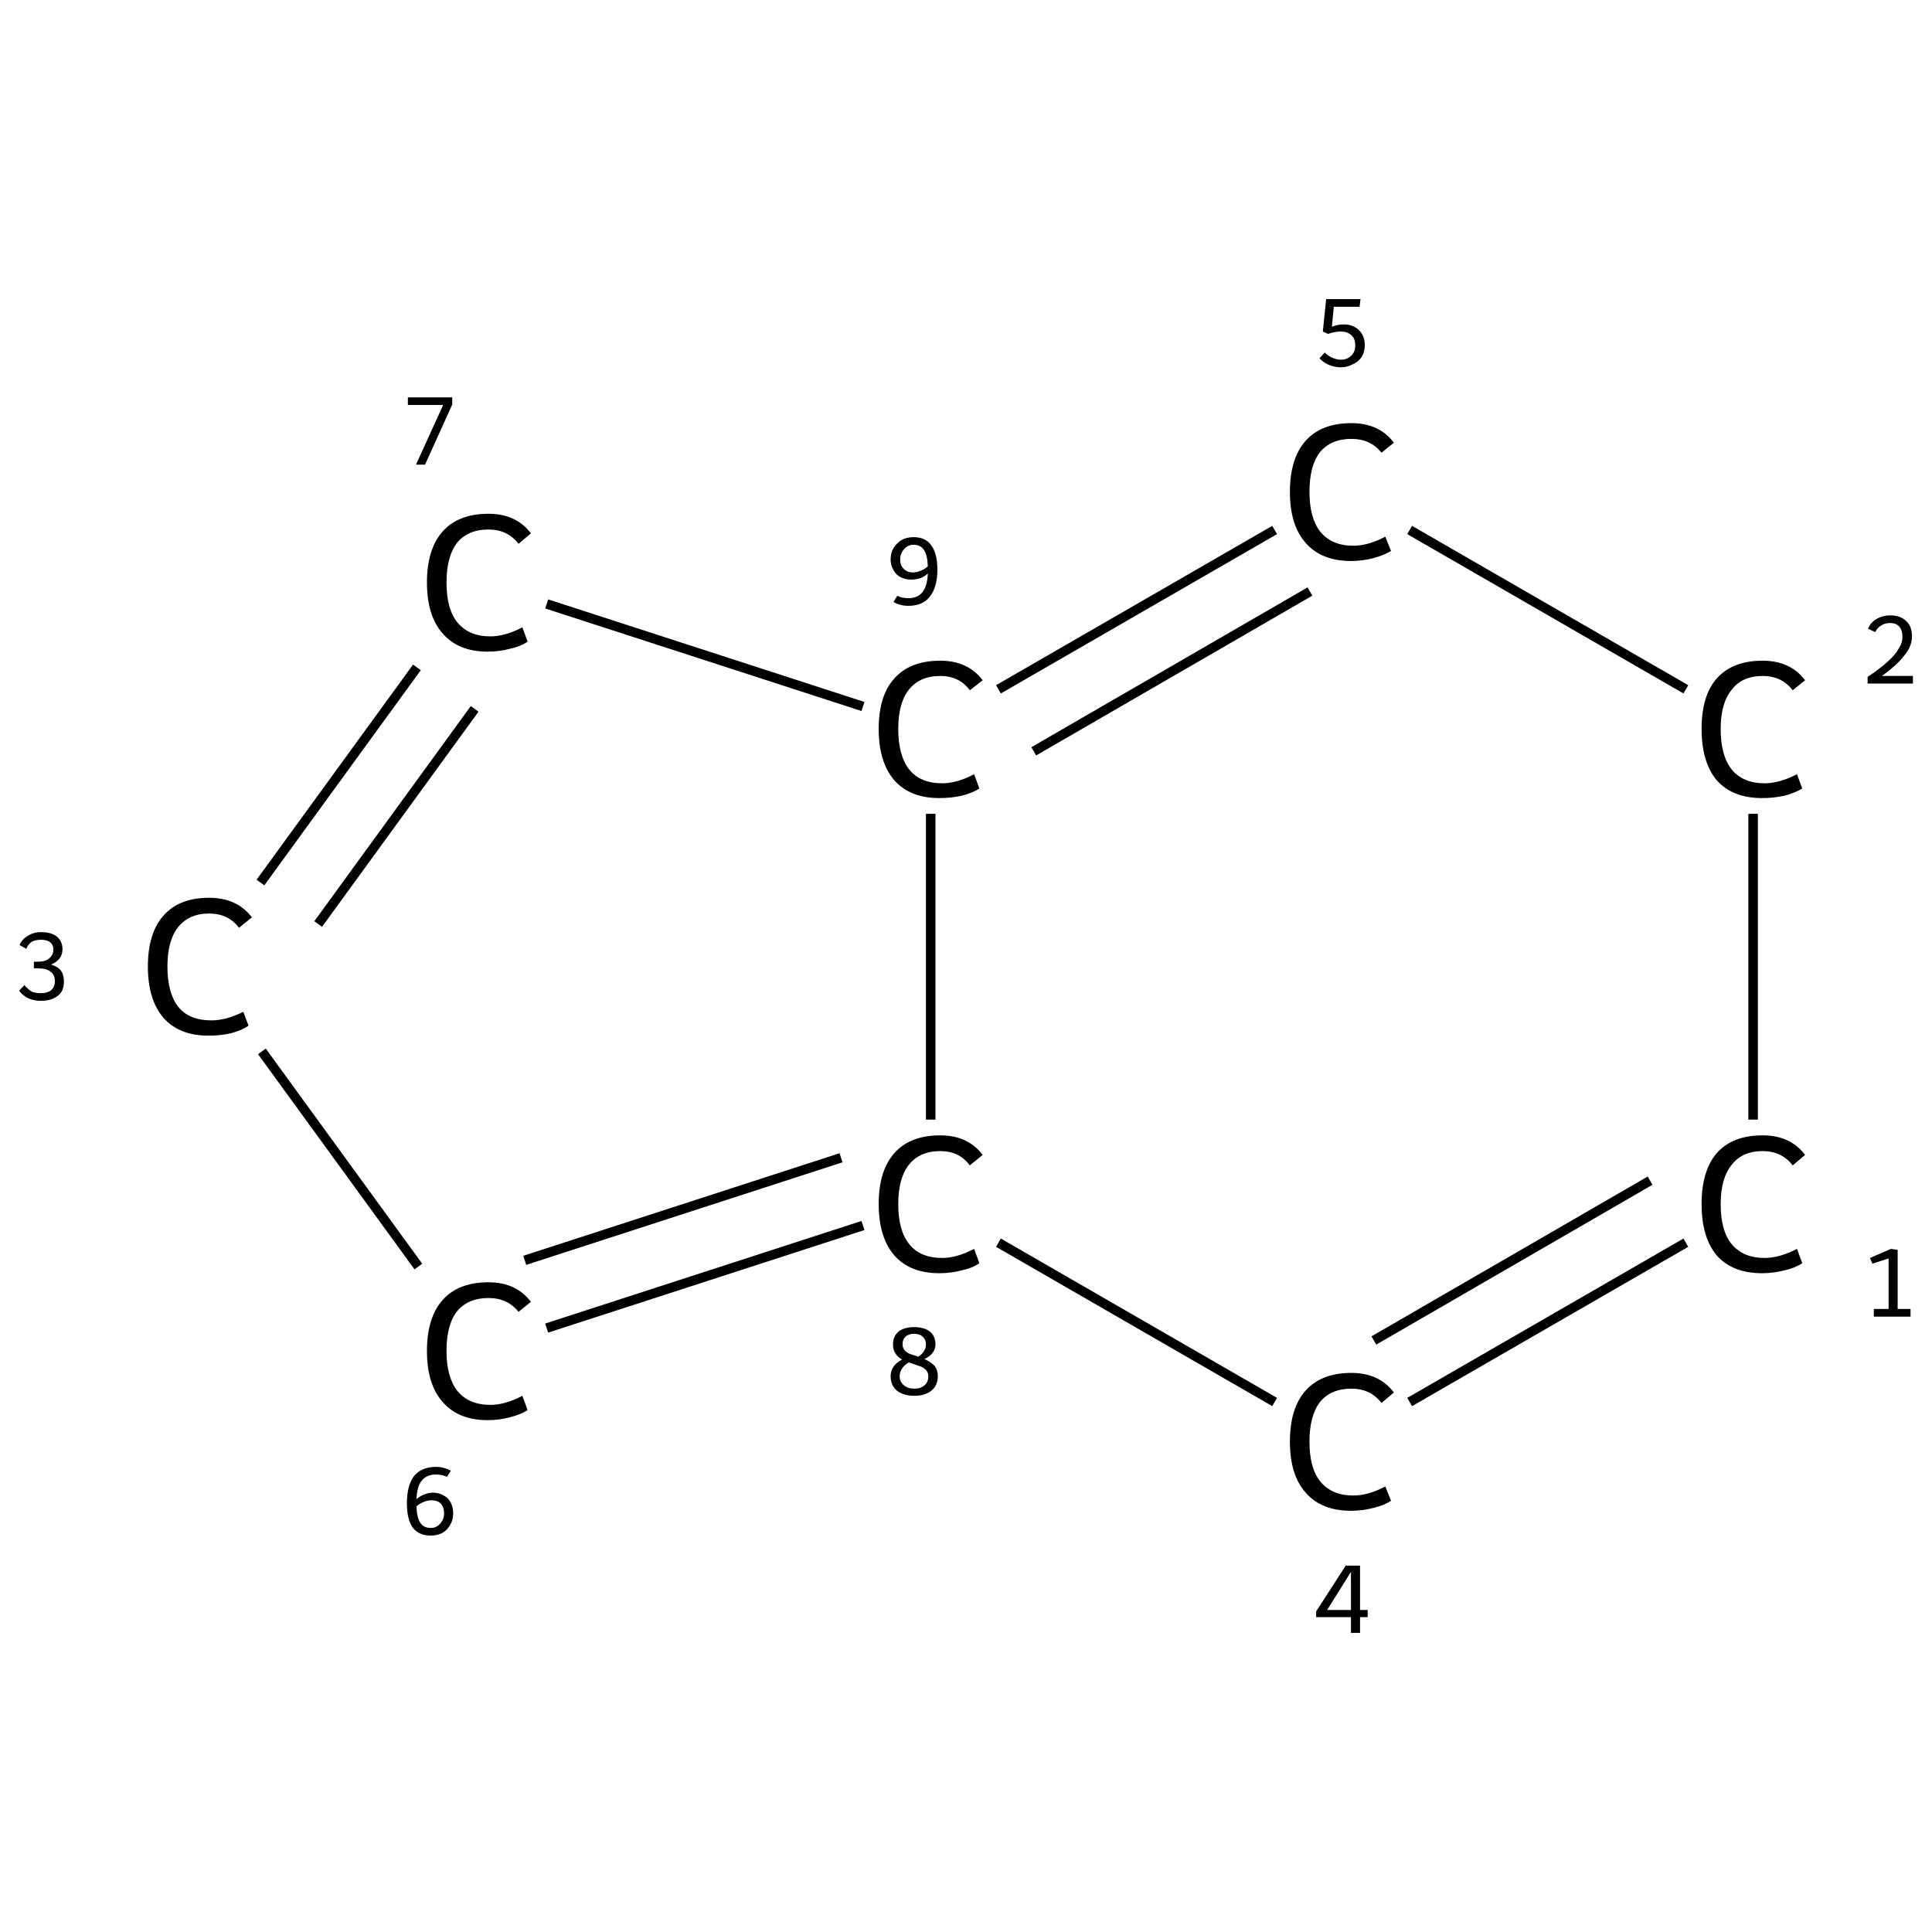 <?xml version='1.0' encoding='iso-8859-1'?>
<svg version='1.1' baseProfile='full'
              xmlns='http://www.w3.org/2000/svg'
                      xmlns:rdkit='http://www.rdkit.org/xml'
                      xmlns:xlink='http://www.w3.org/1999/xlink'
                  xml:space='preserve'
width='405px' height='405px' viewBox='0 0 405 405'>
<!-- END OF HEADER -->
<rect style='opacity:1.0;fill:#FFFFFF;stroke:none' width='405.0' height='405.0' x='0.0' y='0.0'> </rect>
<path class='bond-0 atom-0 atom-1' d='M 353.4,260.5 L 295.5,293.9' style='fill:none;fill-rule:evenodd;stroke:#000000;stroke-width:2.0px;stroke-linecap:butt;stroke-linejoin:miter;stroke-opacity:1' />
<path class='bond-0 atom-0 atom-1' d='M 345.9,247.5 L 288.0,281.0' style='fill:none;fill-rule:evenodd;stroke:#000000;stroke-width:2.0px;stroke-linecap:butt;stroke-linejoin:miter;stroke-opacity:1' />
<path class='bond-1 atom-1 atom-2' d='M 267.2,293.9 L 209.3,260.5' style='fill:none;fill-rule:evenodd;stroke:#000000;stroke-width:2.0px;stroke-linecap:butt;stroke-linejoin:miter;stroke-opacity:1' />
<path class='bond-2 atom-2 atom-3' d='M 180.9,256.9 L 114.6,278.4' style='fill:none;fill-rule:evenodd;stroke:#000000;stroke-width:2.0px;stroke-linecap:butt;stroke-linejoin:miter;stroke-opacity:1' />
<path class='bond-2 atom-2 atom-3' d='M 176.3,242.7 L 110.0,264.2' style='fill:none;fill-rule:evenodd;stroke:#000000;stroke-width:2.0px;stroke-linecap:butt;stroke-linejoin:miter;stroke-opacity:1' />
<path class='bond-3 atom-3 atom-4' d='M 87.7,265.5 L 54.9,220.4' style='fill:none;fill-rule:evenodd;stroke:#000000;stroke-width:2.0px;stroke-linecap:butt;stroke-linejoin:miter;stroke-opacity:1' />
<path class='bond-4 atom-4 atom-5' d='M 54.6,185.0 L 87.4,139.9' style='fill:none;fill-rule:evenodd;stroke:#000000;stroke-width:2.0px;stroke-linecap:butt;stroke-linejoin:miter;stroke-opacity:1' />
<path class='bond-4 atom-4 atom-5' d='M 66.7,193.7 L 99.5,148.6' style='fill:none;fill-rule:evenodd;stroke:#000000;stroke-width:2.0px;stroke-linecap:butt;stroke-linejoin:miter;stroke-opacity:1' />
<path class='bond-5 atom-5 atom-6' d='M 114.6,126.6 L 180.9,148.1' style='fill:none;fill-rule:evenodd;stroke:#000000;stroke-width:2.0px;stroke-linecap:butt;stroke-linejoin:miter;stroke-opacity:1' />
<path class='bond-6 atom-6 atom-7' d='M 209.3,144.5 L 267.2,111.1' style='fill:none;fill-rule:evenodd;stroke:#000000;stroke-width:2.0px;stroke-linecap:butt;stroke-linejoin:miter;stroke-opacity:1' />
<path class='bond-6 atom-6 atom-7' d='M 216.7,157.5 L 274.6,124.0' style='fill:none;fill-rule:evenodd;stroke:#000000;stroke-width:2.0px;stroke-linecap:butt;stroke-linejoin:miter;stroke-opacity:1' />
<path class='bond-7 atom-7 atom-8' d='M 295.5,111.1 L 353.4,144.5' style='fill:none;fill-rule:evenodd;stroke:#000000;stroke-width:2.0px;stroke-linecap:butt;stroke-linejoin:miter;stroke-opacity:1' />
<path class='bond-8 atom-8 atom-0' d='M 367.5,170.6 L 367.5,234.7' style='fill:none;fill-rule:evenodd;stroke:#000000;stroke-width:2.0px;stroke-linecap:butt;stroke-linejoin:miter;stroke-opacity:1' />
<path class='bond-9 atom-6 atom-2' d='M 195.1,170.6 L 195.1,234.7' style='fill:none;fill-rule:evenodd;stroke:#000000;stroke-width:2.0px;stroke-linecap:butt;stroke-linejoin:miter;stroke-opacity:1' />
<path class='atom-0' d='M 356.7 252.4
Q 356.7 245.4, 359.9 241.7
Q 363.2 238.0, 369.5 238.0
Q 375.3 238.0, 378.4 242.1
L 375.8 244.3
Q 373.5 241.3, 369.5 241.3
Q 365.2 241.3, 363.0 244.2
Q 360.7 247.0, 360.7 252.4
Q 360.7 258.0, 363.0 260.8
Q 365.4 263.7, 369.9 263.7
Q 373.0 263.7, 376.7 261.8
L 377.8 264.8
Q 376.3 265.8, 374.1 266.3
Q 371.8 266.9, 369.4 266.9
Q 363.2 266.9, 359.9 263.2
Q 356.7 259.4, 356.7 252.4
' fill='#000000'/>
<path class='atom-1' d='M 270.4 302.2
Q 270.4 295.2, 273.7 291.5
Q 277.0 287.8, 283.3 287.8
Q 289.1 287.8, 292.2 291.9
L 289.6 294.1
Q 287.3 291.1, 283.3 291.1
Q 279.0 291.1, 276.7 293.9
Q 274.5 296.8, 274.5 302.2
Q 274.5 307.8, 276.8 310.6
Q 279.2 313.5, 283.7 313.5
Q 286.8 313.5, 290.4 311.6
L 291.6 314.6
Q 290.1 315.6, 287.9 316.1
Q 285.6 316.7, 283.2 316.7
Q 277.0 316.7, 273.7 312.9
Q 270.4 309.2, 270.4 302.2
' fill='#000000'/>
<path class='atom-2' d='M 184.2 252.4
Q 184.2 245.4, 187.5 241.7
Q 190.8 238.0, 197.1 238.0
Q 202.9 238.0, 206.0 242.1
L 203.3 244.3
Q 201.1 241.3, 197.1 241.3
Q 192.8 241.3, 190.5 244.2
Q 188.3 247.0, 188.3 252.4
Q 188.3 258.0, 190.6 260.8
Q 192.9 263.7, 197.5 263.7
Q 200.6 263.7, 204.2 261.8
L 205.3 264.8
Q 203.9 265.8, 201.6 266.3
Q 199.4 266.9, 196.9 266.9
Q 190.8 266.9, 187.5 263.2
Q 184.2 259.4, 184.2 252.4
' fill='#000000'/>
<path class='atom-3' d='M 89.5 283.2
Q 89.5 276.2, 92.8 272.5
Q 96.1 268.8, 102.4 268.8
Q 108.2 268.8, 111.3 272.9
L 108.7 275.0
Q 106.4 272.1, 102.4 272.1
Q 98.1 272.1, 95.8 274.9
Q 93.6 277.7, 93.6 283.2
Q 93.6 288.7, 95.9 291.6
Q 98.3 294.5, 102.8 294.5
Q 105.9 294.5, 109.5 292.6
L 110.6 295.6
Q 109.2 296.5, 106.9 297.1
Q 104.7 297.7, 102.2 297.7
Q 96.1 297.7, 92.8 293.9
Q 89.5 290.2, 89.5 283.2
' fill='#000000'/>
<path class='atom-4' d='M 31.0 202.6
Q 31.0 195.6, 34.3 191.9
Q 37.6 188.2, 43.8 188.2
Q 49.7 188.2, 52.8 192.3
L 50.1 194.5
Q 47.9 191.5, 43.8 191.5
Q 39.6 191.5, 37.3 194.4
Q 35.1 197.2, 35.1 202.6
Q 35.1 208.2, 37.4 211.1
Q 39.7 213.9, 44.3 213.9
Q 47.4 213.9, 51.0 212.1
L 52.1 215.0
Q 50.7 216.0, 48.4 216.6
Q 46.2 217.1, 43.7 217.1
Q 37.6 217.1, 34.3 213.4
Q 31.0 209.6, 31.0 202.6
' fill='#000000'/>
<path class='atom-5' d='M 89.5 122.1
Q 89.5 115.1, 92.8 111.4
Q 96.1 107.7, 102.4 107.7
Q 108.2 107.7, 111.3 111.8
L 108.7 114.0
Q 106.4 111.0, 102.4 111.0
Q 98.1 111.0, 95.8 113.8
Q 93.6 116.7, 93.6 122.1
Q 93.6 127.7, 95.9 130.5
Q 98.3 133.4, 102.8 133.4
Q 105.9 133.4, 109.5 131.5
L 110.6 134.5
Q 109.2 135.5, 106.9 136.0
Q 104.7 136.6, 102.2 136.6
Q 96.1 136.6, 92.8 132.8
Q 89.5 129.1, 89.5 122.1
' fill='#000000'/>
<path class='atom-6' d='M 184.2 152.8
Q 184.2 145.8, 187.5 142.2
Q 190.8 138.5, 197.1 138.5
Q 202.9 138.5, 206.0 142.6
L 203.3 144.7
Q 201.1 141.7, 197.1 141.7
Q 192.8 141.7, 190.5 144.6
Q 188.3 147.4, 188.3 152.8
Q 188.3 158.4, 190.6 161.3
Q 192.9 164.2, 197.5 164.2
Q 200.6 164.2, 204.2 162.3
L 205.3 165.3
Q 203.9 166.2, 201.6 166.8
Q 199.4 167.3, 196.9 167.3
Q 190.8 167.3, 187.5 163.6
Q 184.2 159.8, 184.2 152.8
' fill='#000000'/>
<path class='atom-7' d='M 270.4 103.1
Q 270.4 96.1, 273.7 92.4
Q 277.0 88.7, 283.3 88.7
Q 289.1 88.7, 292.2 92.8
L 289.6 94.9
Q 287.3 92.0, 283.3 92.0
Q 279.0 92.0, 276.7 94.8
Q 274.5 97.6, 274.5 103.1
Q 274.5 108.6, 276.8 111.5
Q 279.2 114.4, 283.7 114.4
Q 286.8 114.4, 290.4 112.5
L 291.6 115.5
Q 290.1 116.4, 287.9 117.0
Q 285.6 117.6, 283.2 117.6
Q 277.0 117.6, 273.7 113.8
Q 270.4 110.1, 270.4 103.1
' fill='#000000'/>
<path class='atom-8' d='M 356.7 152.8
Q 356.7 145.8, 359.9 142.2
Q 363.2 138.5, 369.5 138.5
Q 375.3 138.5, 378.4 142.6
L 375.8 144.7
Q 373.5 141.7, 369.5 141.7
Q 365.2 141.7, 363.0 144.6
Q 360.7 147.4, 360.7 152.8
Q 360.7 158.4, 363.0 161.3
Q 365.4 164.2, 369.9 164.2
Q 373.0 164.2, 376.7 162.3
L 377.8 165.3
Q 376.3 166.2, 374.1 166.8
Q 371.8 167.3, 369.4 167.3
Q 363.2 167.3, 359.9 163.6
Q 356.7 159.8, 356.7 152.8
' fill='#000000'/>
<path class='note' d='M 392.8 274.4
L 395.9 274.4
L 395.9 263.8
L 392.5 264.9
L 392.0 263.7
L 396.4 261.8
L 397.8 262.0
L 397.8 274.4
L 400.5 274.4
L 400.5 276.0
L 392.8 276.0
L 392.8 274.4
' fill='#000000'/>
<path class='note' d='M 285.1 337.5
L 286.7 337.5
L 286.7 339.0
L 285.1 339.0
L 285.1 342.3
L 283.2 342.3
L 283.2 339.0
L 275.9 339.0
L 275.9 337.8
L 282.1 328.2
L 285.1 328.2
L 285.1 337.5
M 278.2 337.5
L 283.2 337.5
L 283.2 329.5
L 278.2 337.5
' fill='#000000'/>
<path class='note' d='M 193.8 284.9
Q 195.1 285.5, 195.9 286.3
Q 196.6 287.2, 196.6 288.5
Q 196.6 289.7, 196.0 290.7
Q 195.4 291.6, 194.3 292.1
Q 193.2 292.6, 191.7 292.6
Q 189.4 292.6, 188.0 291.5
Q 186.7 290.4, 186.7 288.5
Q 186.7 287.4, 187.3 286.5
Q 187.8 285.7, 189.1 285.0
Q 188.2 284.5, 187.7 283.7
Q 187.2 283.0, 187.2 281.8
Q 187.2 280.1, 188.4 279.1
Q 189.6 278.2, 191.6 278.2
Q 193.7 278.2, 194.9 279.1
Q 196.1 280.1, 196.1 281.8
Q 196.1 282.8, 195.5 283.6
Q 195.0 284.3, 193.8 284.9
M 191.6 279.6
Q 190.5 279.6, 189.8 280.2
Q 189.2 280.8, 189.2 281.8
Q 189.2 282.5, 189.6 283.0
Q 190.0 283.5, 190.7 283.8
Q 191.3 284.0, 192.5 284.4
Q 193.4 283.8, 193.7 283.2
Q 194.1 282.6, 194.1 281.8
Q 194.1 280.8, 193.4 280.2
Q 192.8 279.6, 191.6 279.6
M 191.7 291.1
Q 193.0 291.1, 193.8 290.4
Q 194.6 289.7, 194.6 288.5
Q 194.6 287.8, 194.2 287.3
Q 193.8 286.8, 193.1 286.5
Q 192.5 286.3, 191.4 285.9
L 190.5 285.6
Q 189.5 286.2, 189.1 286.9
Q 188.6 287.6, 188.6 288.5
Q 188.6 289.7, 189.5 290.4
Q 190.3 291.1, 191.7 291.1
' fill='#000000'/>
<path class='note' d='M 90.8 312.9
Q 92.0 312.9, 93.0 313.5
Q 94.0 314.0, 94.5 315.0
Q 95.0 316.0, 95.0 317.2
Q 95.0 318.6, 94.4 319.6
Q 93.8 320.7, 92.8 321.3
Q 91.7 321.9, 90.3 321.9
Q 87.8 321.9, 86.5 320.2
Q 85.3 318.5, 85.3 315.1
Q 85.3 311.4, 86.8 309.4
Q 88.4 307.5, 91.4 307.5
Q 92.3 307.5, 93.0 307.7
Q 93.8 307.9, 94.5 308.3
L 93.7 309.6
Q 92.7 309.1, 91.4 309.1
Q 89.4 309.1, 88.4 310.4
Q 87.4 311.6, 87.3 314.3
Q 88.0 313.6, 88.9 313.3
Q 89.8 312.9, 90.8 312.9
M 90.3 320.3
Q 91.1 320.3, 91.7 319.9
Q 92.3 319.5, 92.7 318.8
Q 93.1 318.1, 93.1 317.2
Q 93.1 316.0, 92.4 315.2
Q 91.7 314.5, 90.4 314.5
Q 89.6 314.5, 88.7 314.9
Q 87.9 315.2, 87.3 315.8
Q 87.4 318.2, 88.1 319.2
Q 88.8 320.3, 90.3 320.3
' fill='#000000'/>
<path class='note' d='M 10.7 202.2
Q 12.1 202.6, 12.8 203.5
Q 13.4 204.4, 13.4 205.8
Q 13.4 207.0, 12.9 207.9
Q 12.3 208.8, 11.2 209.3
Q 10.1 209.8, 8.6 209.8
Q 7.1 209.8, 6.0 209.3
Q 4.9 208.8, 4.0 207.7
L 5.1 206.5
Q 6.0 207.5, 6.7 207.9
Q 7.5 208.2, 8.6 208.2
Q 9.9 208.2, 10.7 207.6
Q 11.5 206.9, 11.5 205.7
Q 11.5 204.3, 10.6 203.7
Q 9.8 203.0, 8.1 203.0
L 7.1 203.0
L 7.1 201.6
L 8.0 201.6
Q 9.5 201.6, 10.3 200.9
Q 11.2 200.2, 11.2 199.0
Q 11.2 198.1, 10.5 197.5
Q 9.8 197.0, 8.6 197.0
Q 7.5 197.0, 6.7 197.4
Q 6.0 197.8, 5.5 198.9
L 4.1 198.1
Q 4.6 196.9, 5.8 196.2
Q 7.0 195.4, 8.6 195.4
Q 10.7 195.4, 11.9 196.3
Q 13.1 197.3, 13.1 199.0
Q 13.1 200.1, 12.5 200.9
Q 11.9 201.7, 10.7 202.2
' fill='#000000'/>
<path class='note' d='M 92.9 84.9
L 85.5 84.9
L 85.5 83.3
L 94.8 83.3
L 94.8 84.8
L 89.1 97.4
L 87.2 97.4
L 92.9 84.9
' fill='#000000'/>
<path class='note' d='M 191.5 112.6
Q 194.0 112.6, 195.2 114.3
Q 196.5 116.0, 196.5 119.4
Q 196.5 123.1, 194.9 125.1
Q 193.4 127.0, 190.4 127.0
Q 189.5 127.0, 188.8 126.8
Q 188.0 126.6, 187.3 126.2
L 188.1 124.9
Q 189.1 125.4, 190.4 125.4
Q 192.4 125.4, 193.4 124.1
Q 194.4 122.8, 194.5 120.2
Q 193.8 120.9, 192.9 121.2
Q 192.0 121.5, 191.0 121.5
Q 189.8 121.5, 188.8 121.0
Q 187.8 120.5, 187.3 119.5
Q 186.7 118.5, 186.7 117.3
Q 186.7 115.9, 187.3 114.9
Q 188.0 113.8, 189.0 113.2
Q 190.1 112.6, 191.5 112.6
M 188.7 117.3
Q 188.7 118.5, 189.4 119.2
Q 190.1 120.0, 191.4 120.0
Q 192.2 120.0, 193.1 119.6
Q 193.9 119.3, 194.5 118.7
Q 194.4 116.3, 193.7 115.3
Q 193.0 114.2, 191.5 114.2
Q 190.7 114.2, 190.1 114.6
Q 189.5 115.0, 189.1 115.7
Q 188.7 116.4, 188.7 117.3
' fill='#000000'/>
<path class='note' d='M 281.7 68.0
Q 282.9 68.0, 283.9 68.5
Q 284.9 69.0, 285.5 70.0
Q 286.1 71.0, 286.1 72.3
Q 286.1 73.8, 285.4 74.9
Q 284.7 75.9, 283.5 76.4
Q 282.4 77.0, 281.1 77.0
Q 279.8 77.0, 278.6 76.5
Q 277.4 76.0, 276.6 75.1
L 277.7 73.9
Q 278.4 74.6, 279.3 75.0
Q 280.2 75.4, 281.1 75.4
Q 282.4 75.4, 283.2 74.6
Q 284.1 73.8, 284.1 72.4
Q 284.1 70.9, 283.2 70.2
Q 282.4 69.5, 281.0 69.5
Q 279.8 69.5, 278.4 70.0
L 277.3 69.5
L 278.0 62.7
L 285.2 62.7
L 285.0 64.3
L 279.6 64.3
L 279.2 68.5
Q 280.4 68.0, 281.7 68.0
' fill='#000000'/>
<path class='note' d='M 391.6 131.8
Q 392.1 130.5, 393.3 129.8
Q 394.6 129.0, 396.3 129.0
Q 398.4 129.0, 399.6 130.2
Q 400.8 131.3, 400.8 133.4
Q 400.8 135.5, 399.2 137.4
Q 397.7 139.4, 394.5 141.7
L 401.0 141.7
L 401.0 143.3
L 391.5 143.3
L 391.5 141.9
Q 394.2 140.1, 395.7 138.7
Q 397.3 137.3, 398.0 136.0
Q 398.8 134.8, 398.8 133.5
Q 398.8 132.1, 398.1 131.3
Q 397.4 130.6, 396.3 130.6
Q 395.1 130.6, 394.4 131.1
Q 393.6 131.5, 393.1 132.5
L 391.6 131.8
' fill='#000000'/>
</svg>
